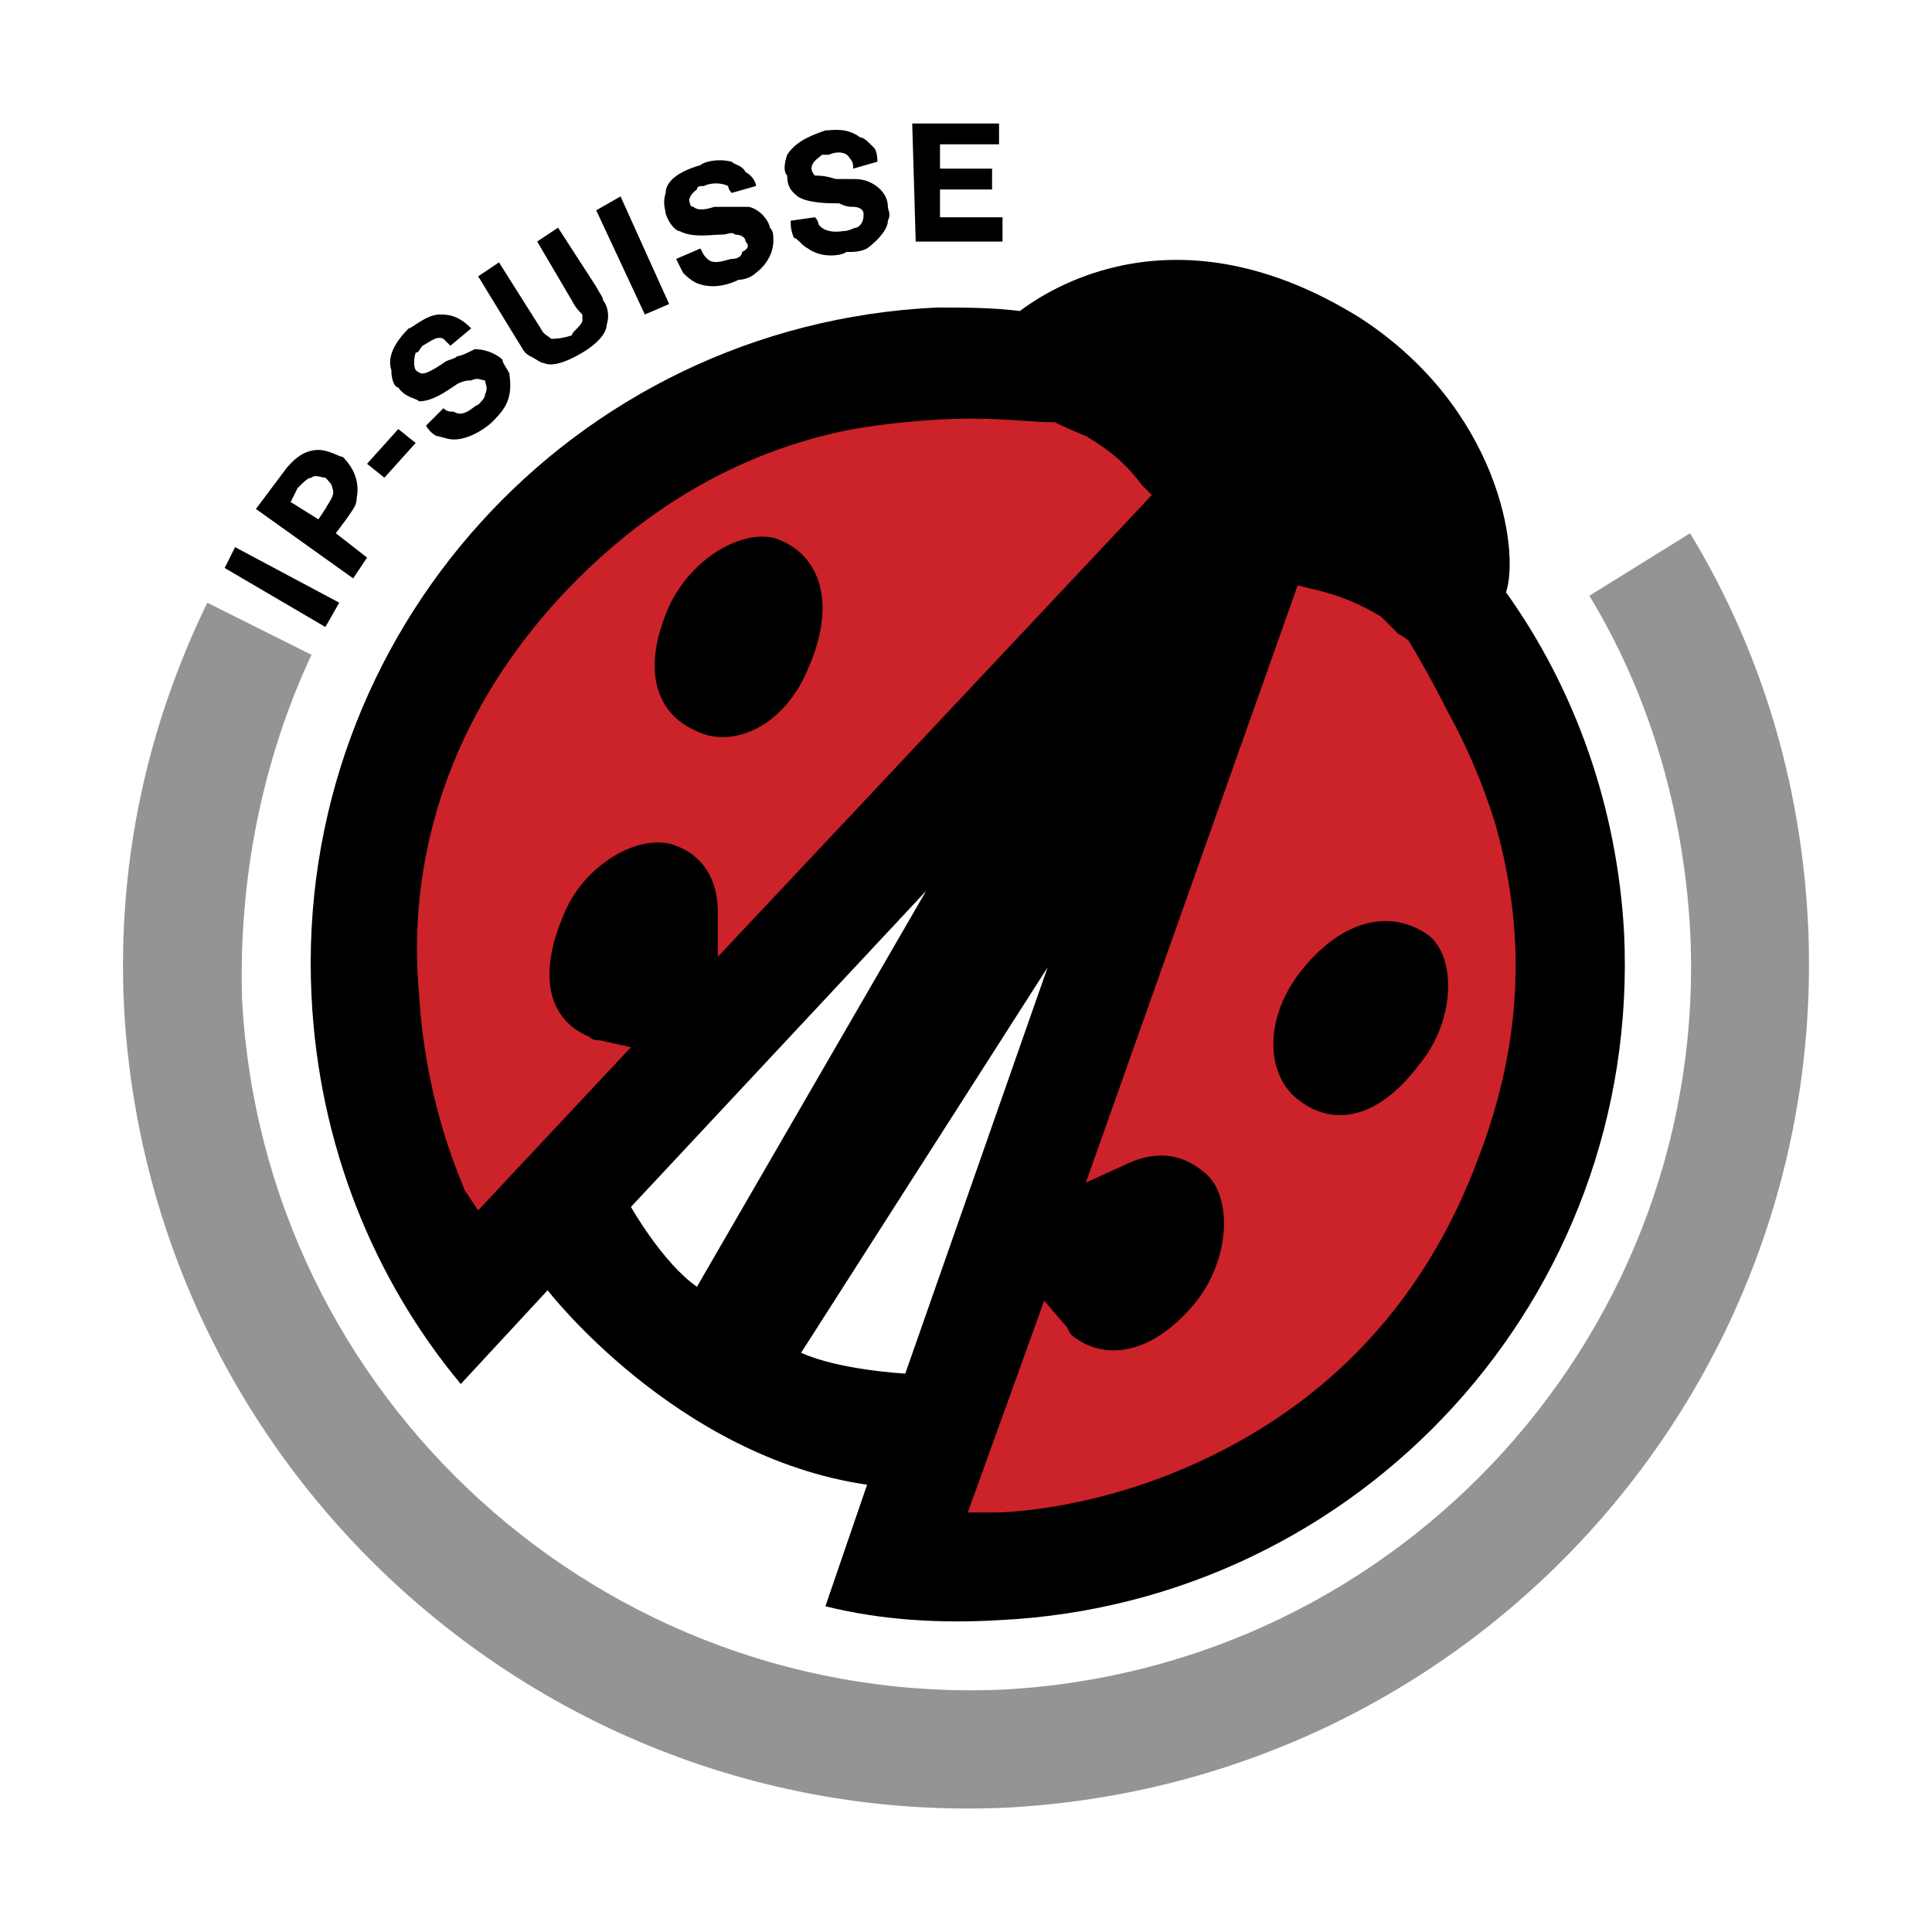 <svg xmlns="http://www.w3.org/2000/svg" width="2500" height="2500" viewBox="0 0 192.756 192.756"><g fill-rule="evenodd" clip-rule="evenodd"><path fill="#fff" d="M0 0h192.756v192.756H0V0z"/><path d="M23.454 54.588l10.394 5.543-1.386 2.425-10.046-5.889 1.038-2.079zM28.651 46.62c.346-.347 1.385-1.732 3.118-1.732 1.04 0 2.079.693 2.426.693 1.039 1.039 1.732 2.425 1.386 4.157 0 .693-.347 1.04-1.04 2.079l-1.039 1.385 3.118 2.426-1.386 2.078-9.701-6.929 3.118-4.157zm3.811 4.157c.346-.693 1.04-1.386.692-2.079 0-.346-.346-.693-.692-1.04-.347 0-1.039-.346-1.386 0-.346 0-.692.347-1.386 1.04l-.693 1.386 2.771 1.732.694-1.039zM39.738 42.808l1.732 1.387-3.118 3.464-1.732-1.386 3.118-3.465zM44.935 34.494l-.693-.693c-.692-.346-1.386.347-2.079.693-.346.347-.346.693-.692.693 0 0-.347 1.04 0 1.732 0 0 .347.346.692.346.347 0 1.04-.346 2.079-1.039.347-.347 1.039-.347 1.386-.693.346 0 1.04-.346 1.732-.692 1.385 0 2.425.692 2.771 1.039 0 .347.346.693.692 1.386 0 .347.347 1.733-.346 3.118-.346.692-1.039 1.385-1.386 1.732-.347.346-2.078 1.732-3.811 1.732-.692 0-1.386-.346-1.731-.346-.693-.347-1.04-1.04-1.04-1.04l1.732-1.732c.347.346.693.346 1.039.346 1.04.693 2.079-.692 2.425-.692.347-.346.693-.693.693-1.039.346-.693 0-1.04 0-1.386-.346 0-.693-.346-1.386 0-.347 0-.693 0-1.386.346-1.039.694-2.425 1.733-3.811 1.733-.347-.347-1.387-.347-2.079-1.386-.347 0-.693-.693-.693-1.732-.347-1.04 0-2.425 1.732-4.157.347 0 1.733-1.386 3.118-1.386.347 0 1.04 0 1.732.347.693.346 1.04.693 1.386 1.04l-2.076 1.73zM49.785 26.179l4.158 6.583c.346.693.693.693 1.04 1.039.345 0 1.039 0 2.078-.346 0-.347.693-.693 1.04-1.386v-.693c-.347-.346-.693-.692-1.04-1.385L53.596 24.1l2.079-1.385 3.81 5.89c.347.693.694 1.039.694 1.386.346.346.693 1.385.346 2.425 0 .692-.693 1.731-2.425 2.771-1.732 1.04-3.118 1.386-3.812 1.04-.346 0-.692-.347-1.386-.693-.693-.346-.693-.692-1.386-1.732l-3.811-6.235 2.08-1.388zM61.911 19.596l4.85 10.74-2.425 1.039-4.851-10.393 2.426-1.386zM72.998 19.25s-.347-.347-.347-.692c-.693-.347-1.732-.347-2.425 0-.346 0-.693 0-.693.346 0 0-1.039.693-.693 1.386 0 0 0 .347.347.347.346.346 1.039.346 2.079 0h3.465c1.386.346 2.079 1.732 2.079 2.079.347.346.347.692.347 1.385 0 .693-.347 2.08-1.732 3.119-.347.347-1.039.693-1.732.693-.692.346-2.425 1.039-4.157.346-.693-.346-1.039-.692-1.386-1.039l-.693-1.386 2.425-1.04c.346.693.346.693.692 1.04.693.693 2.079 0 2.426 0 .692 0 1.039-.347 1.039-.693.693-.347.693-.693.347-1.04 0-.346-.347-.693-1.04-.693-.346-.347-.693 0-1.386 0-1.04 0-2.771.347-4.158-.347-.346 0-1.039-.692-1.386-1.732 0-.346-.346-1.04 0-2.079 0-1.039 1.04-2.079 3.465-2.771.346-.346 1.732-.692 3.118-.346.346.346 1.039.346 1.386 1.039.692.347 1.039 1.04 1.039 1.386l-2.426.692zM85.123 16.825c0-.347 0-.693-.346-1.039-.347-.693-1.386-.693-2.079-.347h-.693c-.347.347-1.04.693-1.04 1.386 0 0 0 .346.347.693.346 0 1.039 0 2.078.346h1.732c.346 0 1.039 0 1.732.347 1.386.692 1.732 1.732 1.732 2.425 0 .346.346.692 0 1.386 0 .692-.693 1.731-2.079 2.771-.693.347-1.386.347-2.079.347-.346.346-2.425.693-3.811-.347-.693-.347-1.04-1.04-1.387-1.04-.346-.693-.346-1.386-.346-1.731l2.426-.347c.346.347.346.692.346.692.693 1.039 2.426.692 2.426.692.692 0 1.039-.346 1.385-.346.693-.347.693-1.039.693-1.386 0-.346-.346-.692-1.039-.692-.346 0-.693 0-1.386-.347-1.039 0-3.117 0-4.157-.692-.347-.347-1.04-.693-1.04-2.079-.346-.347-.346-1.04 0-2.079.692-1.039 1.732-1.732 3.811-2.426.693 0 2.079-.346 3.465.693.346 0 .693.346 1.386 1.04.346.346.346 1.386.346 1.386l-2.423.694zM99.674 12.321V14.4h-5.889v2.425h5.195v2.078h-5.195v2.772h6.236V24.1H91.36l-.347-11.779h8.661z"/><path d="M180.398 92.352c-.693-14.551-4.852-27.716-11.779-39.15l-10.047 6.236c5.889 9.701 9.354 21.134 10.047 33.259 2.078 39.842-28.756 73.795-68.598 75.875-39.843 1.73-73.796-29.104-75.874-68.945-.347-12.126 2.078-23.905 6.929-34.299l-10.394-5.197c-5.89 12.126-9.008 25.637-8.315 40.189 2.425 46.424 41.921 82.109 88 80.031 46.424-2.425 82.11-41.574 80.031-87.999z" fill="#929496"/><path d="M128.43 95.816c-4.504 5.197-4.156 12.125 0 15.244 4.504 3.811 10.049 2.078 14.551-3.465 3.811-4.852 4.504-12.473.693-15.59-4.85-3.812-10.74-1.733-15.244 3.811zM68.494 74.683c4.85 2.079 11.086-1.04 13.858-7.276 2.771-6.583 1.733-12.818-3.811-15.244-4.504-2.079-11.086 2.079-13.512 7.622-2.772 6.583-1.733 12.472 3.465 14.898z"/><path d="M150.256 59.092c1.387-4.158-.691-18.362-14.551-27.37-18.361-11.434-31.182-2.771-33.951-.693-2.773-.346-5.544-.346-8.316-.346C57.06 32.416 29.345 63.25 31.076 99.281c.693 14.896 6.236 28.408 14.897 38.803l8.662-9.355s12.819 16.631 31.874 19.402l-4.158 12.125c5.543 1.387 11.433 1.734 17.322 1.387 36.031-1.732 64.096-32.221 62.361-68.598-.69-12.473-4.848-24.253-11.778-33.953zM48.053 117.643s-15.245-30.142 9.354-56.819c18.362-20.787 40.189-16.976 47.464-16.629 0 0 4.504 1.039 7.621 5.196L73.344 90.966c0-3.465-1.732-6.583-5.197-8.315-4.851-2.079-11.087 2.079-13.512 7.622-3.118 6.583-2.079 12.472 3.465 14.897.347 0 1.039.348 1.385.348l-11.432 12.125zm14.897 2.771l29.449-31.527-22.866 39.496c-3.465-2.426-6.583-7.969-6.583-7.969zm27.37 16.631s-6.583-.348-10.394-2.08l24.597-38.455-14.203 40.535zm55.432-22.174c-12.818 33.953-46.424 34.299-46.424 34.299l5.543-15.938c.346.693.693 1.039 1.039 1.387 4.504 3.465 10.395 1.732 14.898-3.811 3.465-4.504 4.504-12.127.346-15.244-2.771-2.426-6.236-2.771-9.701-1.039l19.055-54.047c5.545 1.039 8.316 4.504 8.316 4.504 3.811 6.582 16.629 23.905 6.928 49.889z"/><path d="M144.367 70.872a59.611 59.611 0 0 1 4.85 11.433c2.426 8.661 3.465 19.748-1.732 33.26-6.582 17.668-18.707 26.33-29.102 30.834s-19.055 4.504-19.055 4.504h-2.772l7.622-21.135 2.08 2.426c.346.346.346.693.691 1.039 3.465 2.771 8.316 1.732 12.473-3.465 3.465-4.504 3.465-10.738.693-12.818-2.426-2.078-5.197-2.078-7.969-.691l-3.811 1.73L129.47 58.4l1.385.347c3.119.692 5.197 1.732 6.93 2.771l1.732 1.733c.691.346 1.039.692 1.039.692a104.404 104.404 0 0 1 3.811 6.929zm-1.732 22.519c-3.811-2.772-8.66-1.732-12.818 3.464-3.811 4.85-3.465 10.393-.346 12.818 3.463 2.771 7.967 2.08 12.125-3.463 3.465-4.157 3.81-10.394 1.039-12.819zM108.336 43.501c1.732 1.04 3.811 2.426 5.543 4.851l1.039 1.039-43.307 46.078v-4.503c0-3.118-1.386-5.543-4.157-6.583-3.465-1.386-9.007 1.732-11.086 6.583-2.771 6.235-1.732 10.739 2.426 12.472.346.348.691.348 1.038.348l3.119.693-15.245 16.281-1.386-2.078c0-.346-3.811-7.969-4.503-19.4-1.04-11.088 1.385-25.985 14.204-39.843 9.701-10.393 20.094-14.897 29.102-16.63 4.158-.692 8.315-1.04 11.779-1.04 3.465 0 6.237.347 7.969.347h.346s1.387.692 3.119 1.385zM77.848 53.895c-3.118-1.385-8.661 1.386-11.086 6.583-2.772 6.236-1.386 10.74 2.771 12.472 3.465 1.732 8.662-.346 11.087-6.236 2.771-6.236 1.385-11.087-2.772-12.819z" fill="#cc2229"/></g></svg>